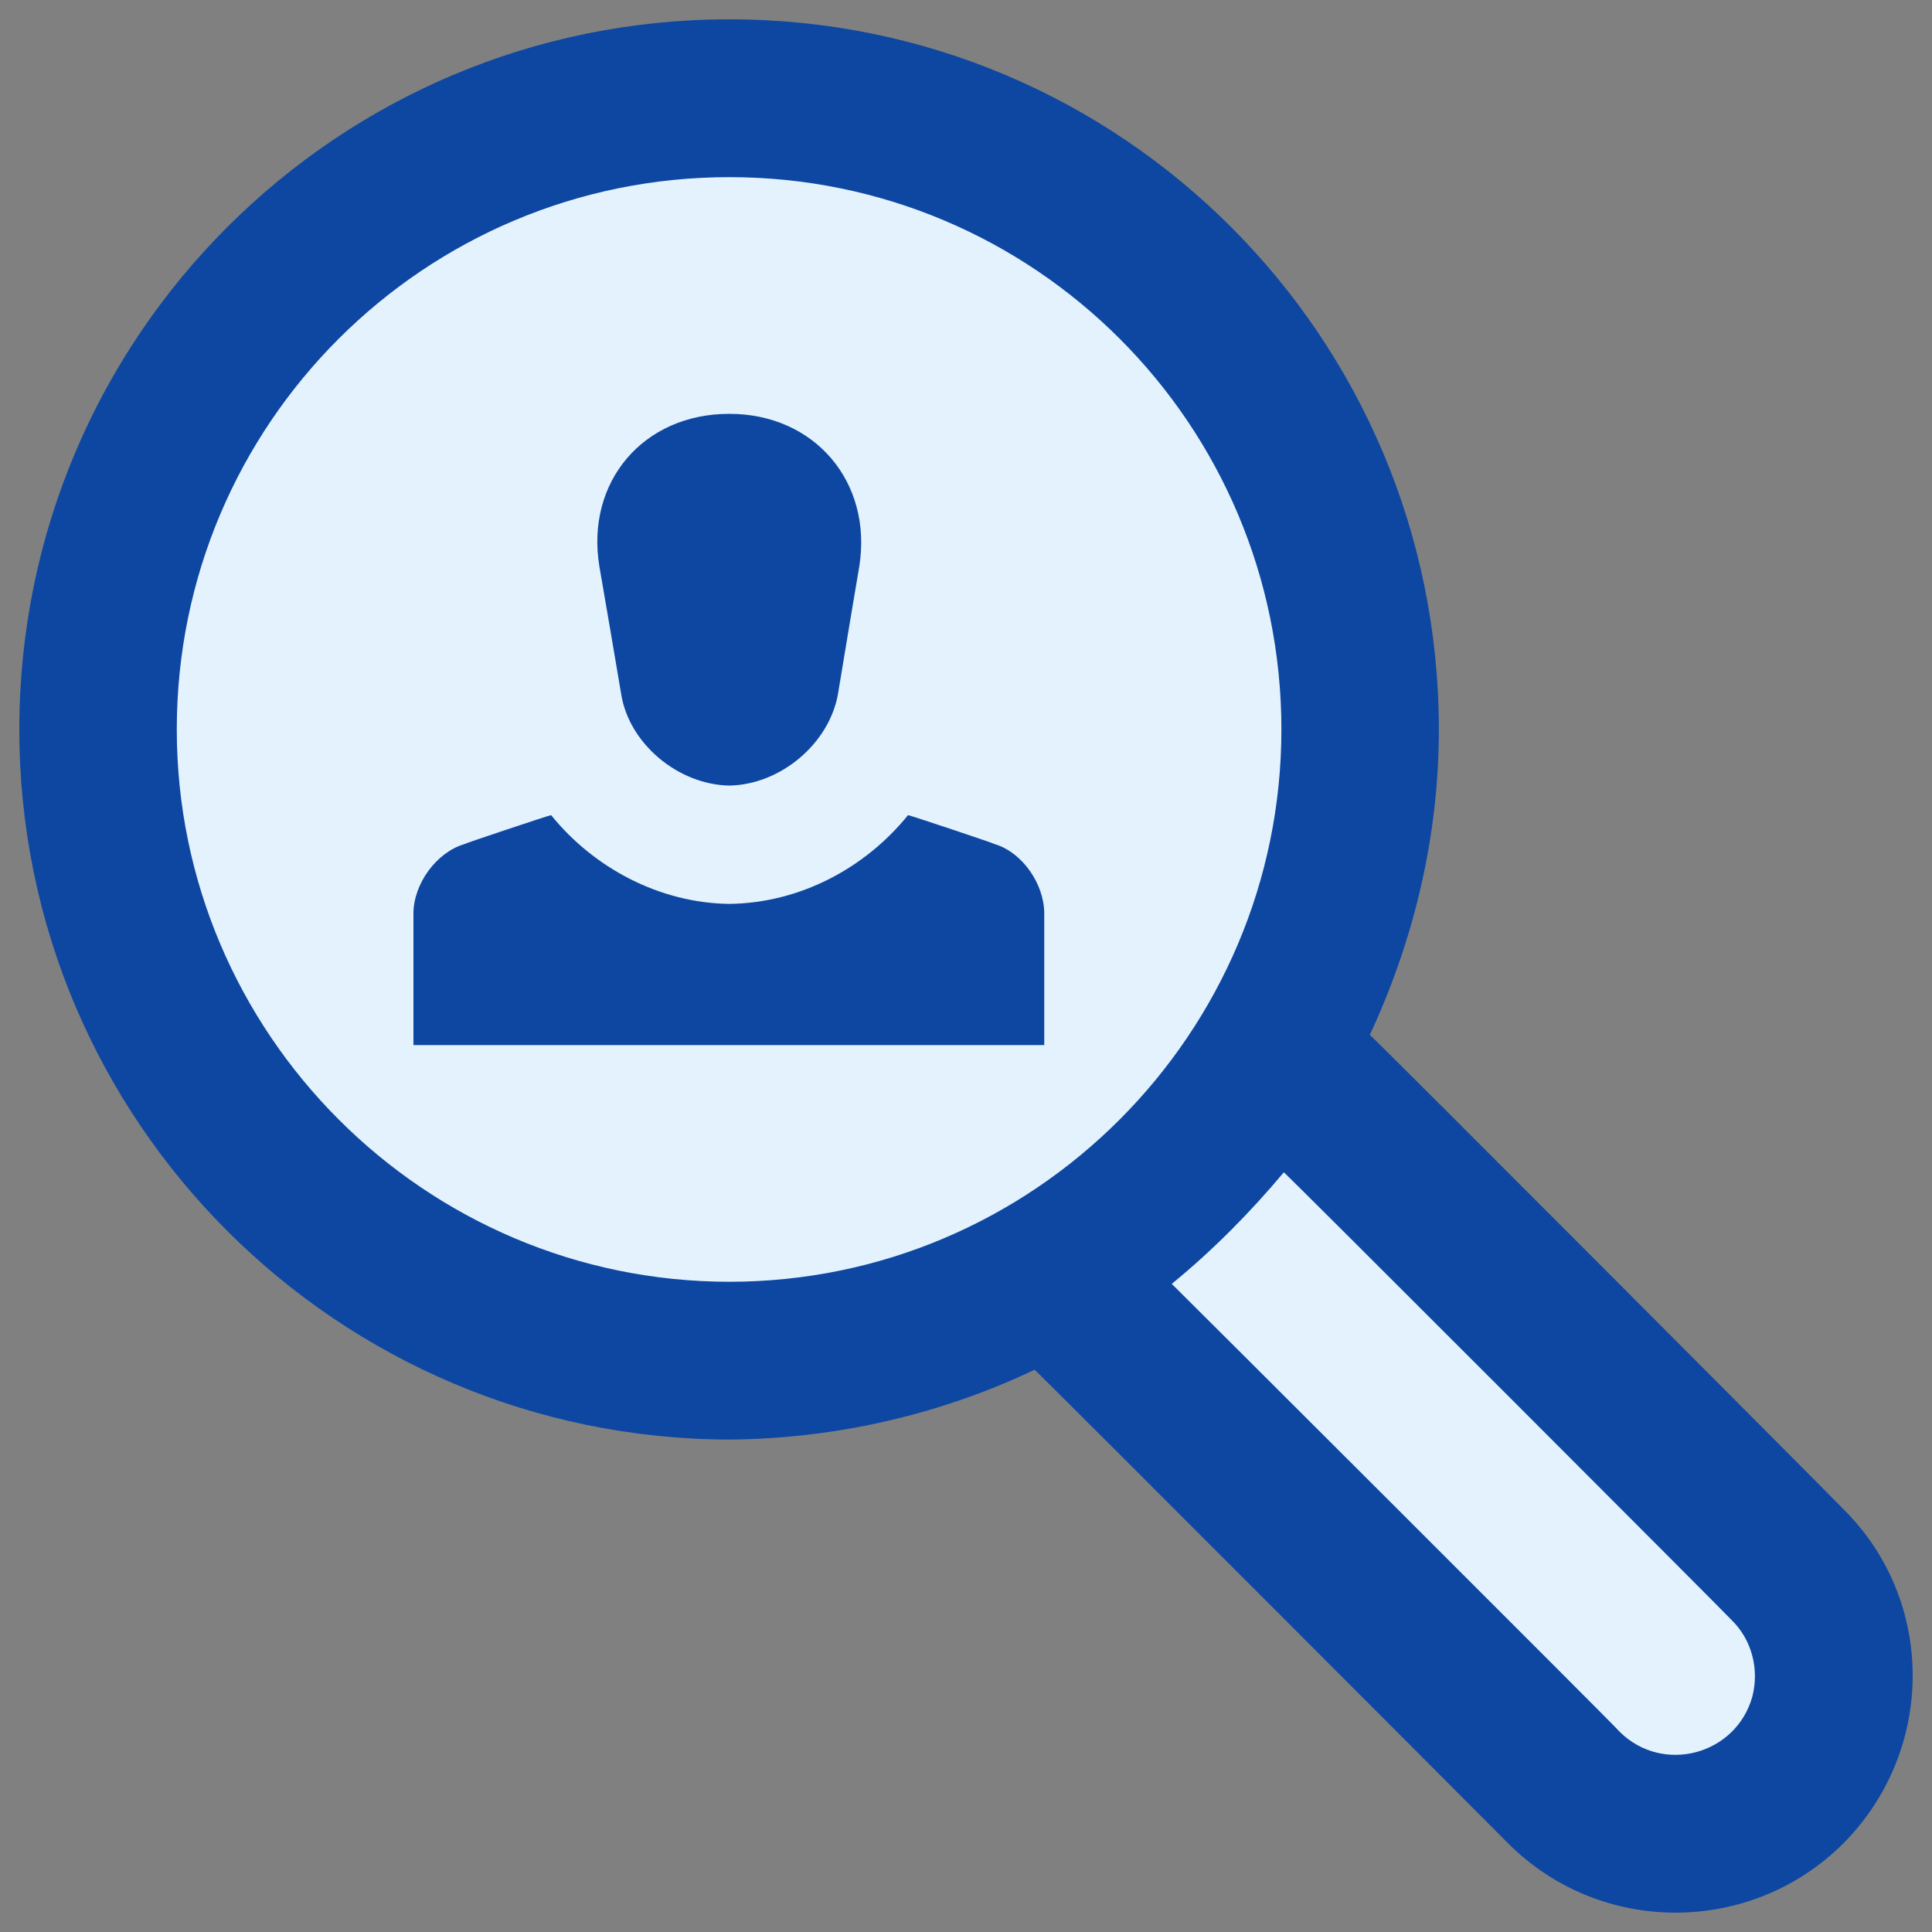 <svg xmlns="http://www.w3.org/2000/svg" version="1.1" xmlns:xlink="http://www.w3.org/1999/xlink" width="100%" height="100%" id="svgWorkerArea" viewBox="0 0 400 400" xmlns:artdraw="https://artdraw.muisca.co" style="background: white;"><rect x="0" y="0" width="400" height="400" fill="#808080" stroke="none"/><defs id="defsdoc"><pattern id="patternBool" x="0" y="0" width="10" height="10" patternUnits="userSpaceOnUse" patternTransform="rotate(35)"><circle cx="5" cy="5" r="4" style="stroke: none;fill: #ff000070;"></circle></pattern></defs><g id="fileImp-887747751" class="cosito"><path id="pathImp-131060728" fill="#0D47A1" class="grouped" d="M4 151.024C4 232.16 69.9 297.86 151 298.046 173.6 297.86 195.1 292.66 214.2 283.594 214.2 283.36 312.3 381.66 312.3 381.702 331.4 400.76 362.4 400.76 381.6 381.702 400.8 362.36 400.8 331.36 381.6 312.4 381.6 312.26 283.6 213.96 283.6 214.263 292.6 194.96 297.9 173.46 297.9 151.024 297.9 69.66 232.1 3.96 151 4.003 69.9 3.96 4 69.66 4 151.024 4 150.96 4 150.96 4 151.024"></path><path id="pathImp-454930161" fill="#E3F2FD" class="grouped" d="M242.6 265.814C242.6 265.76 335.4 358.36 335.4 358.609 344.3 367.36 359.4 363.36 362.8 351.281 364.3 345.46 362.6 339.46 358.6 335.502 358.6 335.36 265.8 242.46 265.8 242.717 258.9 250.96 251.1 258.86 242.6 265.814 242.6 265.76 242.6 265.76 242.6 265.814M36.6 151.024C36.6 213.96 87.9 265.36 151 265.378 214.1 265.36 265.3 213.96 265.3 151.024 265.3 87.76 214.1 36.66 151 36.676 87.9 36.66 36.6 87.76 36.6 151.024 36.6 150.96 36.6 150.96 36.6 151.024"></path><path id="pathImp-415308862" fill="#0D47A1" class="grouped" d="M177.9 117.307C180.7 99.76 168.6 85.66 151 85.683 133.2 85.66 121.2 99.76 124.1 117.307 124.1 117.26 128.6 143.46 128.6 143.644 130.2 153.96 140.4 162.46 151 162.644 161.6 162.46 171.7 153.96 173.5 143.644 173.5 143.46 177.9 117.26 177.9 117.307 177.9 117.26 177.9 117.26 177.9 117.307M206 174.783C206 174.66 188 168.66 188 168.765 179.1 179.76 165.6 186.96 151 187.143 136.6 186.96 123 179.76 114.1 168.765 114.1 168.66 96.1 174.66 96.1 174.783 90.4 176.46 85.6 182.96 85.6 189.142 85.6 188.96 85.6 216.36 85.6 216.375 85.6 216.36 216.2 216.36 216.2 216.375 216.2 216.36 216.2 188.96 216.2 189.142 216.2 182.96 211.6 176.46 206 174.783 206 174.66 206 174.66 206 174.783"></path></g></svg>